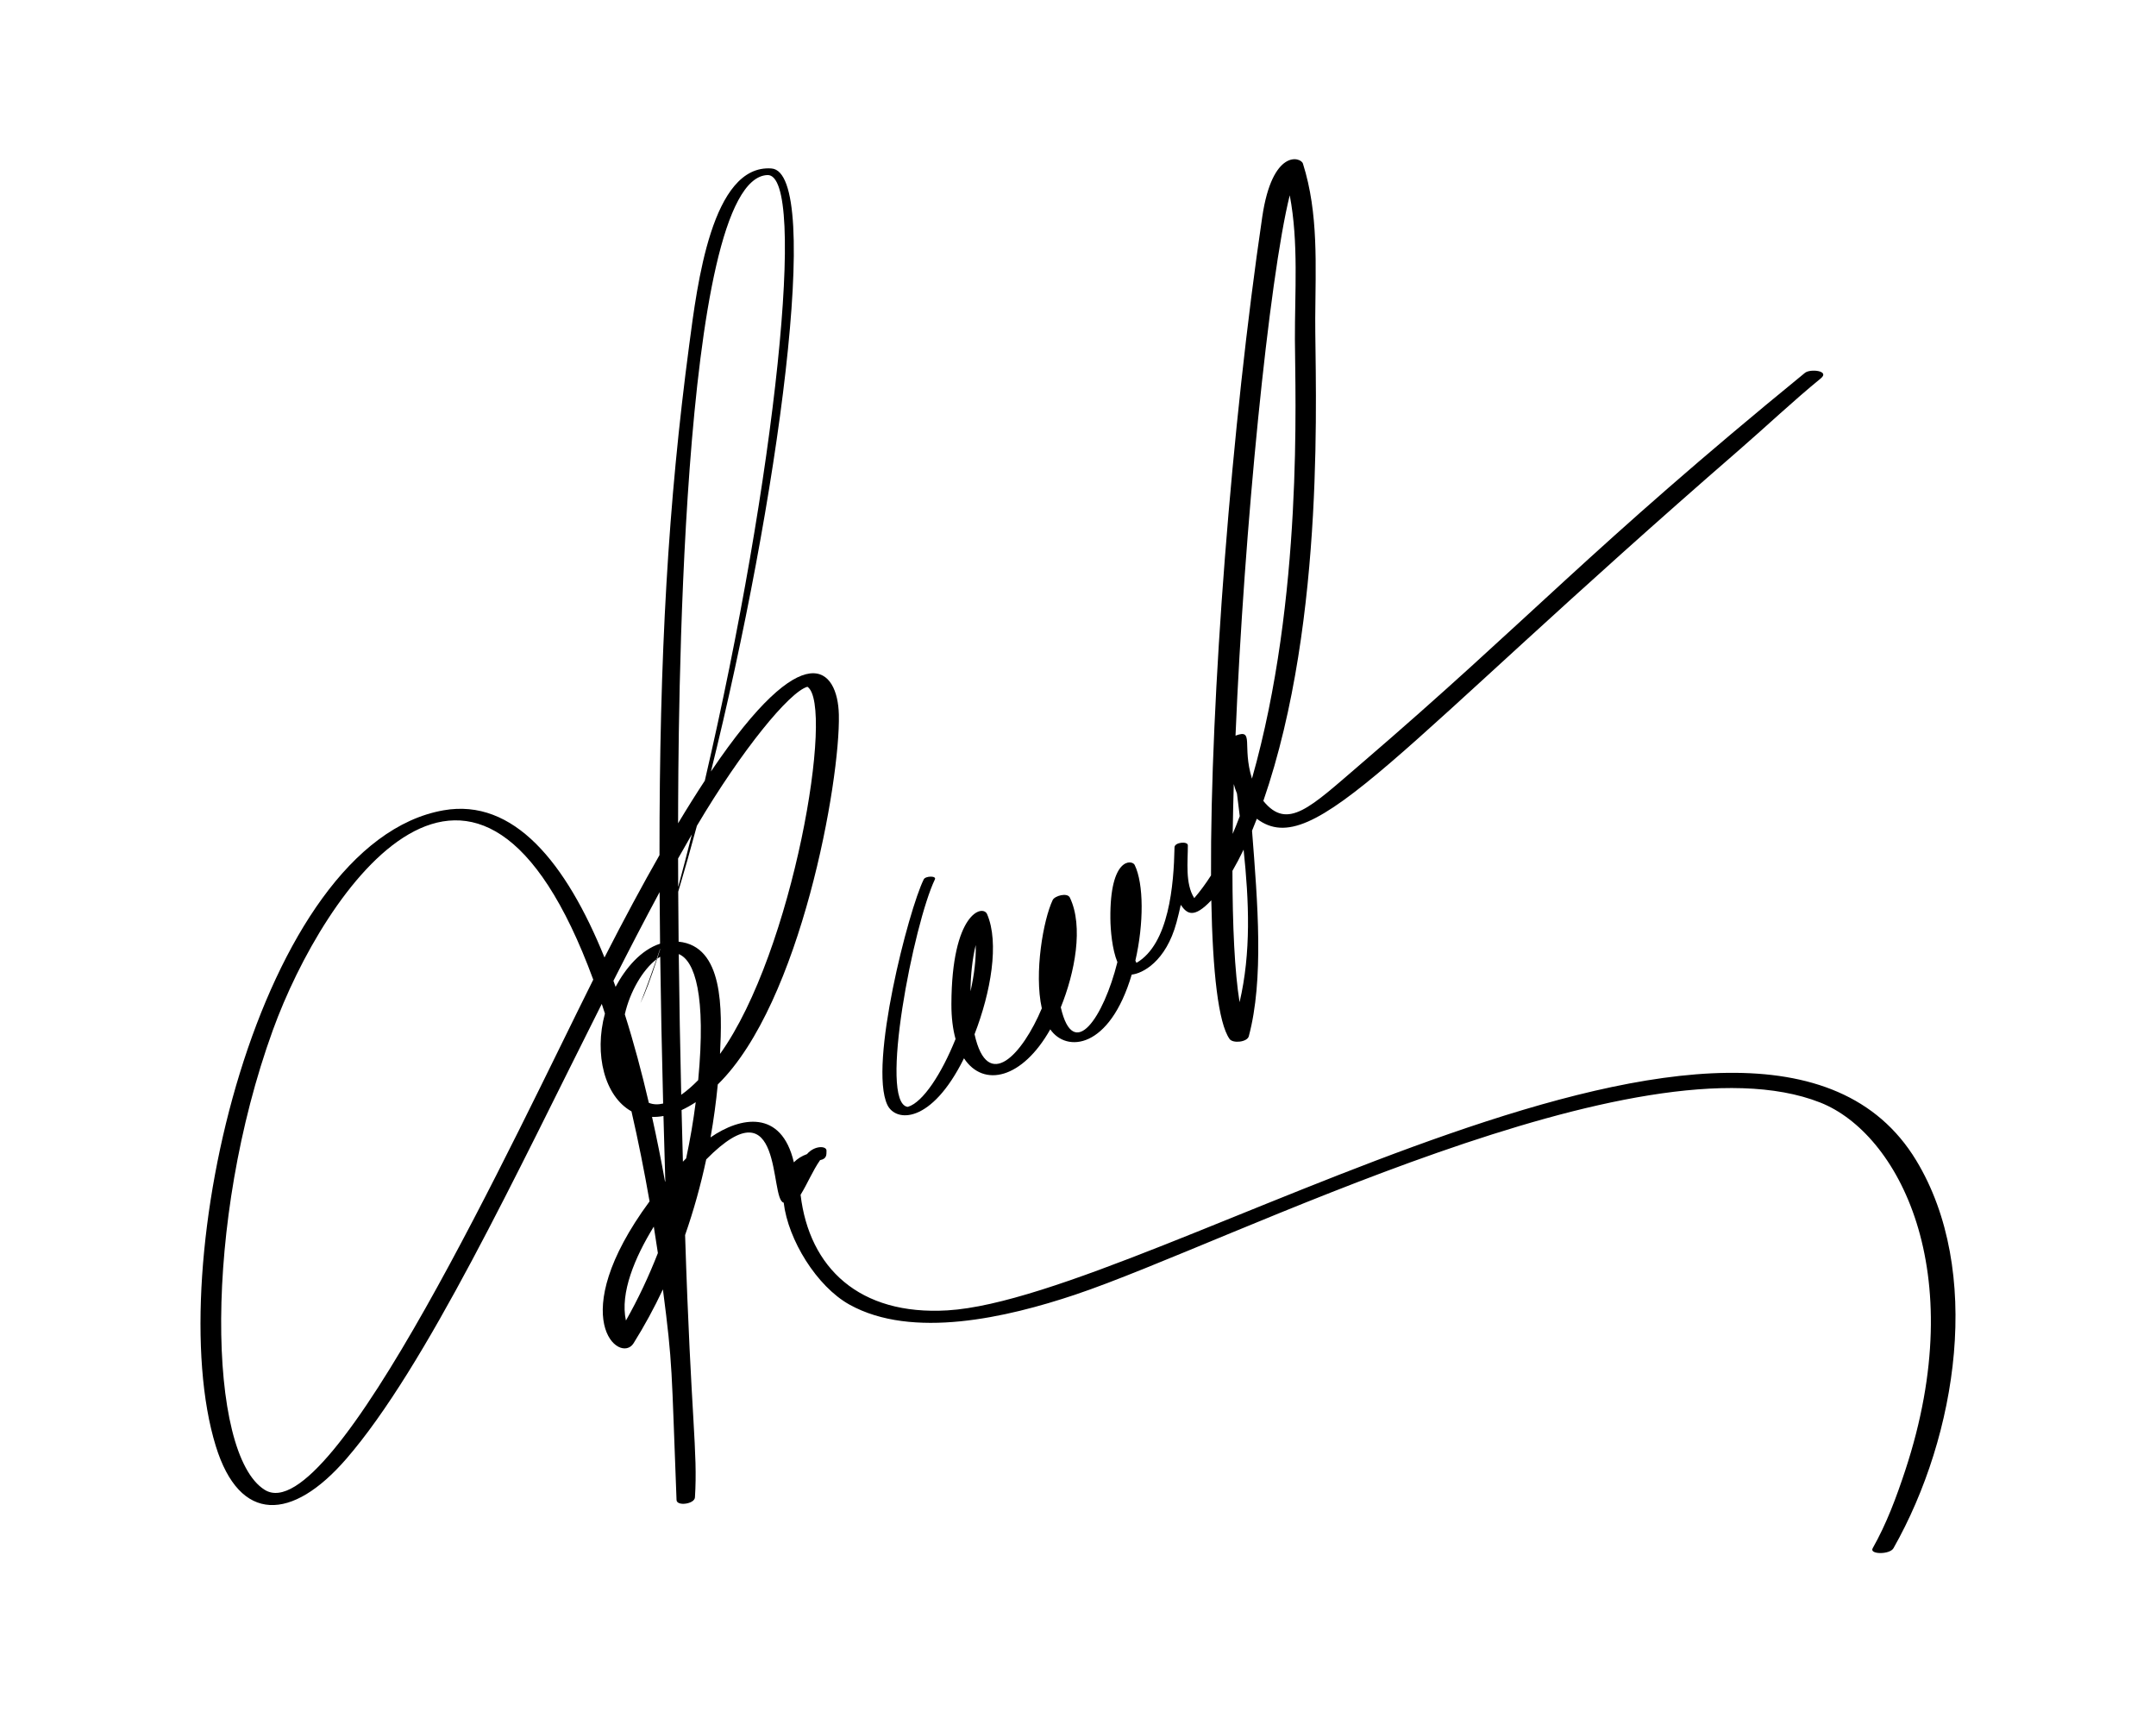 <?xml version="1.0" encoding="utf-8"?>
<!-- Generator: Adobe Illustrator 27.5.0, SVG Export Plug-In . SVG Version: 6.00 Build 0)  -->
<svg version="1.1" xmlns="http://www.w3.org/2000/svg" xmlns:xlink="http://www.w3.org/1999/xlink" x="0px" y="0px"
	 viewBox="0 0 2749 2183.052" style="enable-background:new 0 0 2749 2183.052;" xml:space="preserve">
<g id="Bg">
	<rect style="opacity:0;fill:#FFFFFF;" width="2749" height="2183.05"/>
</g>
<g id="Layer_2">
	<g>
		<path d="M441.366,1860.158c101.57-117.025,216.747-363.154,325.914-580.233c1.36,4.081,2.7,8.196,4.028,12.335
			c-14.131,52.049-0.23,105.752,33.855,124.67c8.716,37.879,16.393,76.488,23.062,114.737
			c-109.951,149.387-37.652,208.406-20.424,180.942c13.811-22.017,26.275-45.002,37.444-68.716
			c12.724,98.176,10.787,99.133,17.376,268.53c0.321,8.259,22.926,5.178,23.46-3.298c3.768-59.672-4.952-96.895-12.549-334.511
			c11.009-31.466,19.958-63.76,26.933-96.421c99.304-100.57,80.386,51.651,98.79,55.112c5.572,47.336,42.134,106.787,83.856,129.996
			c80.103,44.557,200.664,16.491,287.468-12.548c196.686-65.8,720.256-335.948,950.355-245.07
			c98.387,38.857,192.735,213.256,108.316,469.109c-11.212,33.976-23.81,67.945-41.502,99.152
			c-4.578,8.073,21.833,8.217,26.491,0.001c81.89-144.441,114-354.239,29.013-494.511
			c-200.038-330.162-974.304,175.531-1235.048,191.207c-112.766,6.78-176.392-54.42-187.419-147.348
			c8.877-14.37,15.286-30.387,24.878-44.209c8.981-1.675,8.034-7.39,8.164-12.058c0.172-6.227-15.118-6.993-24.859,4.383
			c-6.808,2.453-12.365,6.016-16.77,10.49c-15.765-67.724-67.964-58.322-106.225-31.787c3.993-22.438,7.058-44.983,9.225-67.495
			c105.872-103.553,156.372-387.518,154.379-471.516c-1.391-58.839-43.099-105.255-163.099,72.508
			c85.162-342.158,143.156-764.019,77.147-768.831c-76.17-5.552-94.697,148.761-104.814,224.738
			c-26.874,201.852-38.062,394.587-37.923,650.691c-21.525,37.711-44.866,80.987-70.148,130.511
			c-48.885-120.757-115.761-203.404-205.245-187.63c-234.93,41.415-360.769,581.801-290.414,810.411
			C305.686,1942.927,372.687,1939.287,441.366,1860.158z M890.228,1377.101c-6.958,7.073-14.267,13.538-21.646,18.709
			c-1.343-58.374-2.44-118.557-3.145-179.425C886.029,1224.83,900.475,1269.097,890.228,1377.101z M870.743,1481.089
			c-0.595-21.596-1.163-43.547-1.699-65.775c5.814-2.688,11.833-6.042,18.045-10.099c-3.046,23.867-7.102,47.823-12.22,71.65
			C873.474,1478.271,872.099,1479.679,870.743,1481.089z M844.204,1202.398c-0.032,0.009-0.064,0.019-0.096,0.028
			C845.555,1198.067,845.527,1198.101,844.204,1202.398z M841.705,1210.442c-1.299,4.138-2.578,8.138-3.838,12.01
			c1.316-0.969,2.636-1.865,3.958-2.662c0.779,58.806,2.033,120.968,3.718,187.153c-6.451,1.5-12.337,1.45-18.234-0.875
			c-9.018-38.772-19.201-76.782-30.642-112.839c6.587-29.16,22.996-56.953,40.482-70.249c1.515-4.39,3.031-8.84,4.545-13.338
			C841.698,1209.909,841.702,1210.176,841.705,1210.442z M831.389,1424.002c4.641,0.135,9.502-0.244,14.564-1.167
			c0.711,27.074,1.492,54.821,2.341,83.281c-0.112,0.134-0.224,0.27-0.335,0.403C842.981,1479.007,837.47,1451.364,831.389,1424.002
			z M798.092,1683.623c-7.702-35.294,11.369-80.534,35.529-119.773c1.823,11.319,3.563,22.58,5.21,33.749
			C827.21,1627.333,813.661,1656.174,798.092,1683.623z M1029.478,875.599c35.021,22.697-18.033,337.95-111.429,468.136
			c2.879-57.138,4.489-137.509-52.784-143.155c-0.221-21.183-0.392-42.437-0.508-63.714c8.051-26.884,16.007-54.991,23.805-83.986
			C945.773,956.228,1006.558,882.03,1029.478,875.599z M864.726,1130.932c-0.061-12.138-0.104-24.279-0.129-36.421
			c5.895-10.505,11.752-20.765,17.567-30.744C876.241,1087.487,870.4,1109.979,864.726,1130.932z M978.459,223.184
			c51.223-2.176,10.125,386.349-79.792,772.145c-10.746,16.327-22.094,34.398-34.065,54.337
			C864.838,939.323,865.808,227.972,978.459,223.184z M841.036,1137.384c0.121,21.462,0.316,43.375,0.581,65.77
			c-24.794,8.039-44.27,31.698-56.708,55.011c-0.912-2.574-1.833-5.137-2.761-7.686
			C802.05,1211.235,821.719,1173.217,841.036,1137.384z M347.922,1313.316c64.952-178.983,260.842-465.378,408.525-64.308
			c-98.321,196.776-332.826,703.809-418.872,650.493C264.361,1854.136,259.151,1557.939,347.922,1313.316z"/>
		<path d="M816.535,1279.06c5.987-12.364,13.23-31.694,21.332-56.608c-0.239,0.176-0.478,0.346-0.717,0.528
			C830.278,1242.877,823.393,1261.643,816.535,1279.06z"/>
		<path d="M1229.134,1349.278c25.184,38.109,74.744,25.697,109.999-36.916c20.618,29.906,75.706,25.279,103.873-69.82
			c13.253-1.258,43.562-16.178,57.139-66.656c1.99-7.4,3.776-14.82,5.39-22.261c7.942,11.683,16.687,17.762,38.942-5.814
			c1.702,91.561,8.981,156.537,23.265,176.814c4.226,6.002,22.52,4.09,24.535-3.448c19.368-72.482,11.313-169.805,4.126-262.042
			c2.041-4.896,4.082-9.974,6.115-15.253c73.255,55.374,174.333-87.889,614.965-470.215c34.796-30.193,68.49-62.144,104.157-91.281
			c11.937-9.752-13.482-12.54-20.276-6.991c-275.429,225.004-350.147,313.222-566.679,498.98
			c-64.156,55.036-92.96,84.766-123.883,46.786c80.895-234.161,65.77-532.468,66.184-615.411
			c0.327-65.831,4.537-133.544-15.698-197.177c-2.735-8.601-39.007-19.038-51.851,67.918
			c-38.911,263.545-66.403,616.325-65.326,839.63c-6.593,10.327-13.698,20.03-21.366,28.956
			c-11.855-18.466-8.092-47.012-8.187-67.252c0.087-5.669-16.865-4.016-16.986,2.388c-0.912,47.84-6.999,123.258-48.507,147.403
			c-0.483-0.918-0.956-1.862-1.411-2.844c10.85-47.291,10.811-98.018-0.92-122.042c-3.213-6.594-31.683-10.349-30.958,68.23
			c0.136,15.049,2.272,39.586,8.955,55.686c-17.458,70.009-56.015,128.228-72.178,57.643
			c17.914-44.078,29.283-103.109,11.567-139.907c-3.252-6.756-19.313-2.288-21.871,3.073
			c-11.911,24.975-23.973,92.969-13.881,138.139c-24.359,58.094-69.081,108.215-85.773,33.021
			c20.797-53.679,31.771-116.585,16.001-153.108c-5.525-12.797-45.123-1.569-45.514,114.534c-0.059,17.394,1.857,32.268,5.302,44.66
			c-17.775,44.209-41.562,80.748-60.786,86.48c0.341-0.156-0.506-0.057-0.312,0.04c-37.428-5.282,7.95-234.537,34.777-290.087
			c2.284-4.73-12.004-4.488-14.238,0c-19.321,38.811-70.392,236.625-46.45,287.432
			C1141.968,1431.037,1187.479,1433.441,1229.134,1349.278z M1580.514,1277.742c-6.27-38.431-9.025-97.071-9.097-167.479
			c4.668-8.029,9.434-17.007,14.24-27.04C1592.536,1148.701,1595.379,1214.414,1580.514,1277.742z M1644.48,248.983
			c11.457,60.138,6.37,123.383,6.588,184.069c0.254,70.266,10.829,328.887-54.756,559.644
			c-13.014-41.883,3.432-63.995-20.972-54.787C1586.285,674.245,1618.066,355.174,1644.48,248.983z M1573.135,999.653
			c1.059,4.106,2.403,8.124,4.056,12.045c1.18,9.599,2.375,19.224,3.555,28.869c-2.84,7.643-5.845,15.168-9.01,22.558
			C1572.021,1042.648,1572.492,1021.438,1573.135,999.653z M1244.072,1204.851c0.596,17.761-1.934,38.147-6.631,59.059
			C1237.572,1243.552,1239.735,1222.762,1244.072,1204.851z"/>
	</g>
</g>
</svg>

